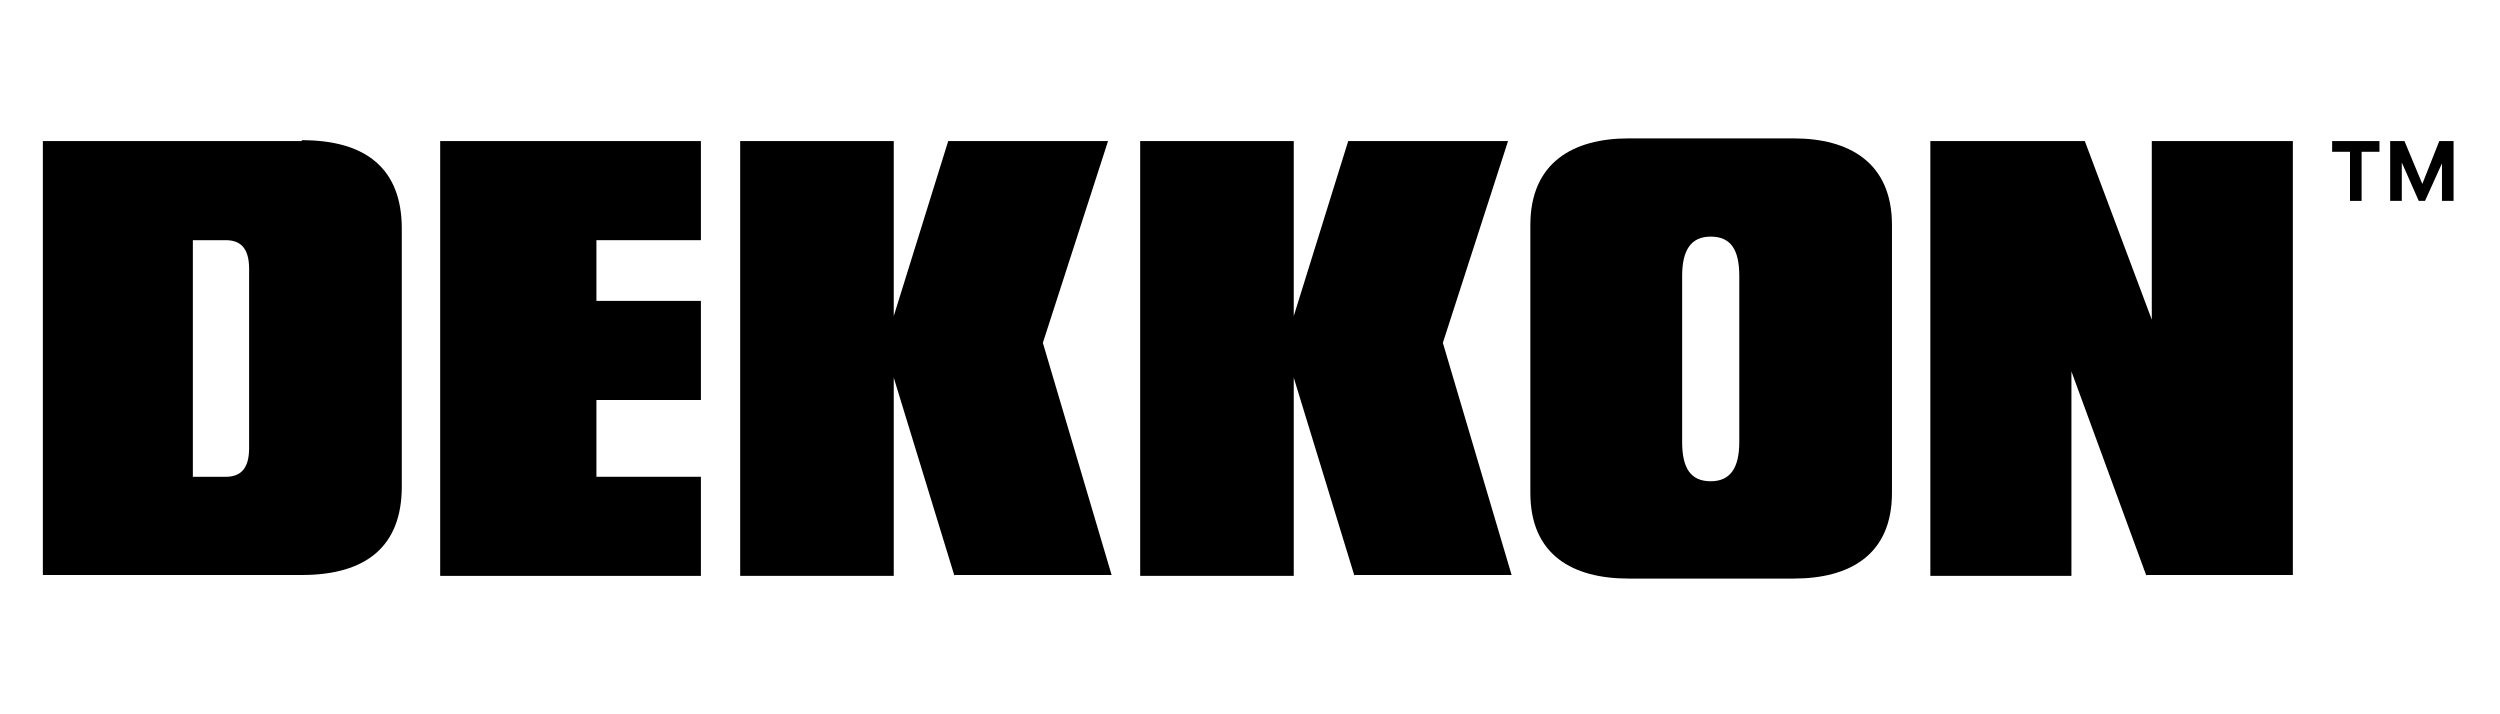 <svg viewBox="0 0 280 80" version="1.1" xmlns="http://www.w3.org/2000/svg" data-name="Capa 1" id="Capa_1">
  <defs>
    <style>
      .cls-1 {
        fill: #000;
        stroke-width: 0px;
      }
    </style>
  </defs>
  <path d="M106.9,64.5l-6.8-22.2v22.2h-17.2V15.8h17.2v19.6l6.1-19.6h17.9l-7.3,22.6,7.7,26h-17.6Z" class="cls-1"></path>
  <path d="M151.7,64.5l-6.8-22.2v22.2h-17.2V15.8h17.2v19.6l6.1-19.6h17.9l-7.3,22.6,7.7,26h-17.6Z" class="cls-1"></path>
  <path d="M49.3,64.5V15.8h29.2v11.1h-11.7v6.8h11.7v11.1h-11.7v8.6h11.7v11.1h-29.2Z" class="cls-1"></path>
  <path d="M200.9,15.5h-18.5c-6.2,0-11,2.7-11,9.7v30c0,7,4.8,9.6,11,9.6h18.5c6.2,0,11-2.6,11-9.6v-30c0-7-4.8-9.7-11-9.7ZM194.8,49.5c0,2.9-1,4.4-3.2,4.4s-3.2-1.4-3.2-4.4v-18.6c0-2.9,1-4.4,3.2-4.4s3.2,1.4,3.2,4.4v18.6Z" class="cls-1"></path>
  <path d="M240.4,64.5l-8.4-22.9v22.9h-15.8V15.8h17.3l7.5,20V15.8h15.8v48.6h-16.4Z" class="cls-1"></path>
  <polygon points="261.2 17 263.2 17 263.2 22.5 264.5 22.5 264.5 17 266.5 17 266.5 15.8 261.2 15.8 261.2 17" class="cls-1"></polygon>
  <polygon points="274.5 15.8 273.5 15.8 273.2 15.8 271.3 20.6 269.3 15.8 269 15.8 268 15.8 267.7 15.8 267.7 22.5 269 22.5 269 18.2 270.9 22.5 271.6 22.5 273.5 18.3 273.5 22.5 274.8 22.5 274.8 15.8 274.5 15.8" class="cls-1"></polygon>
  <path d="M33.8,15.8H4.8v48.6h29c7.2,0,11.2-3.2,11.2-9.9v-28.9c0-6.7-4-9.9-11.2-9.9ZM27.9,50.2c0,2.1-.8,3.2-2.6,3.2h-3.7v-26.5h3.7c1.8,0,2.6,1.1,2.6,3.2v20.2Z" class="cls-1"></path>
</svg>